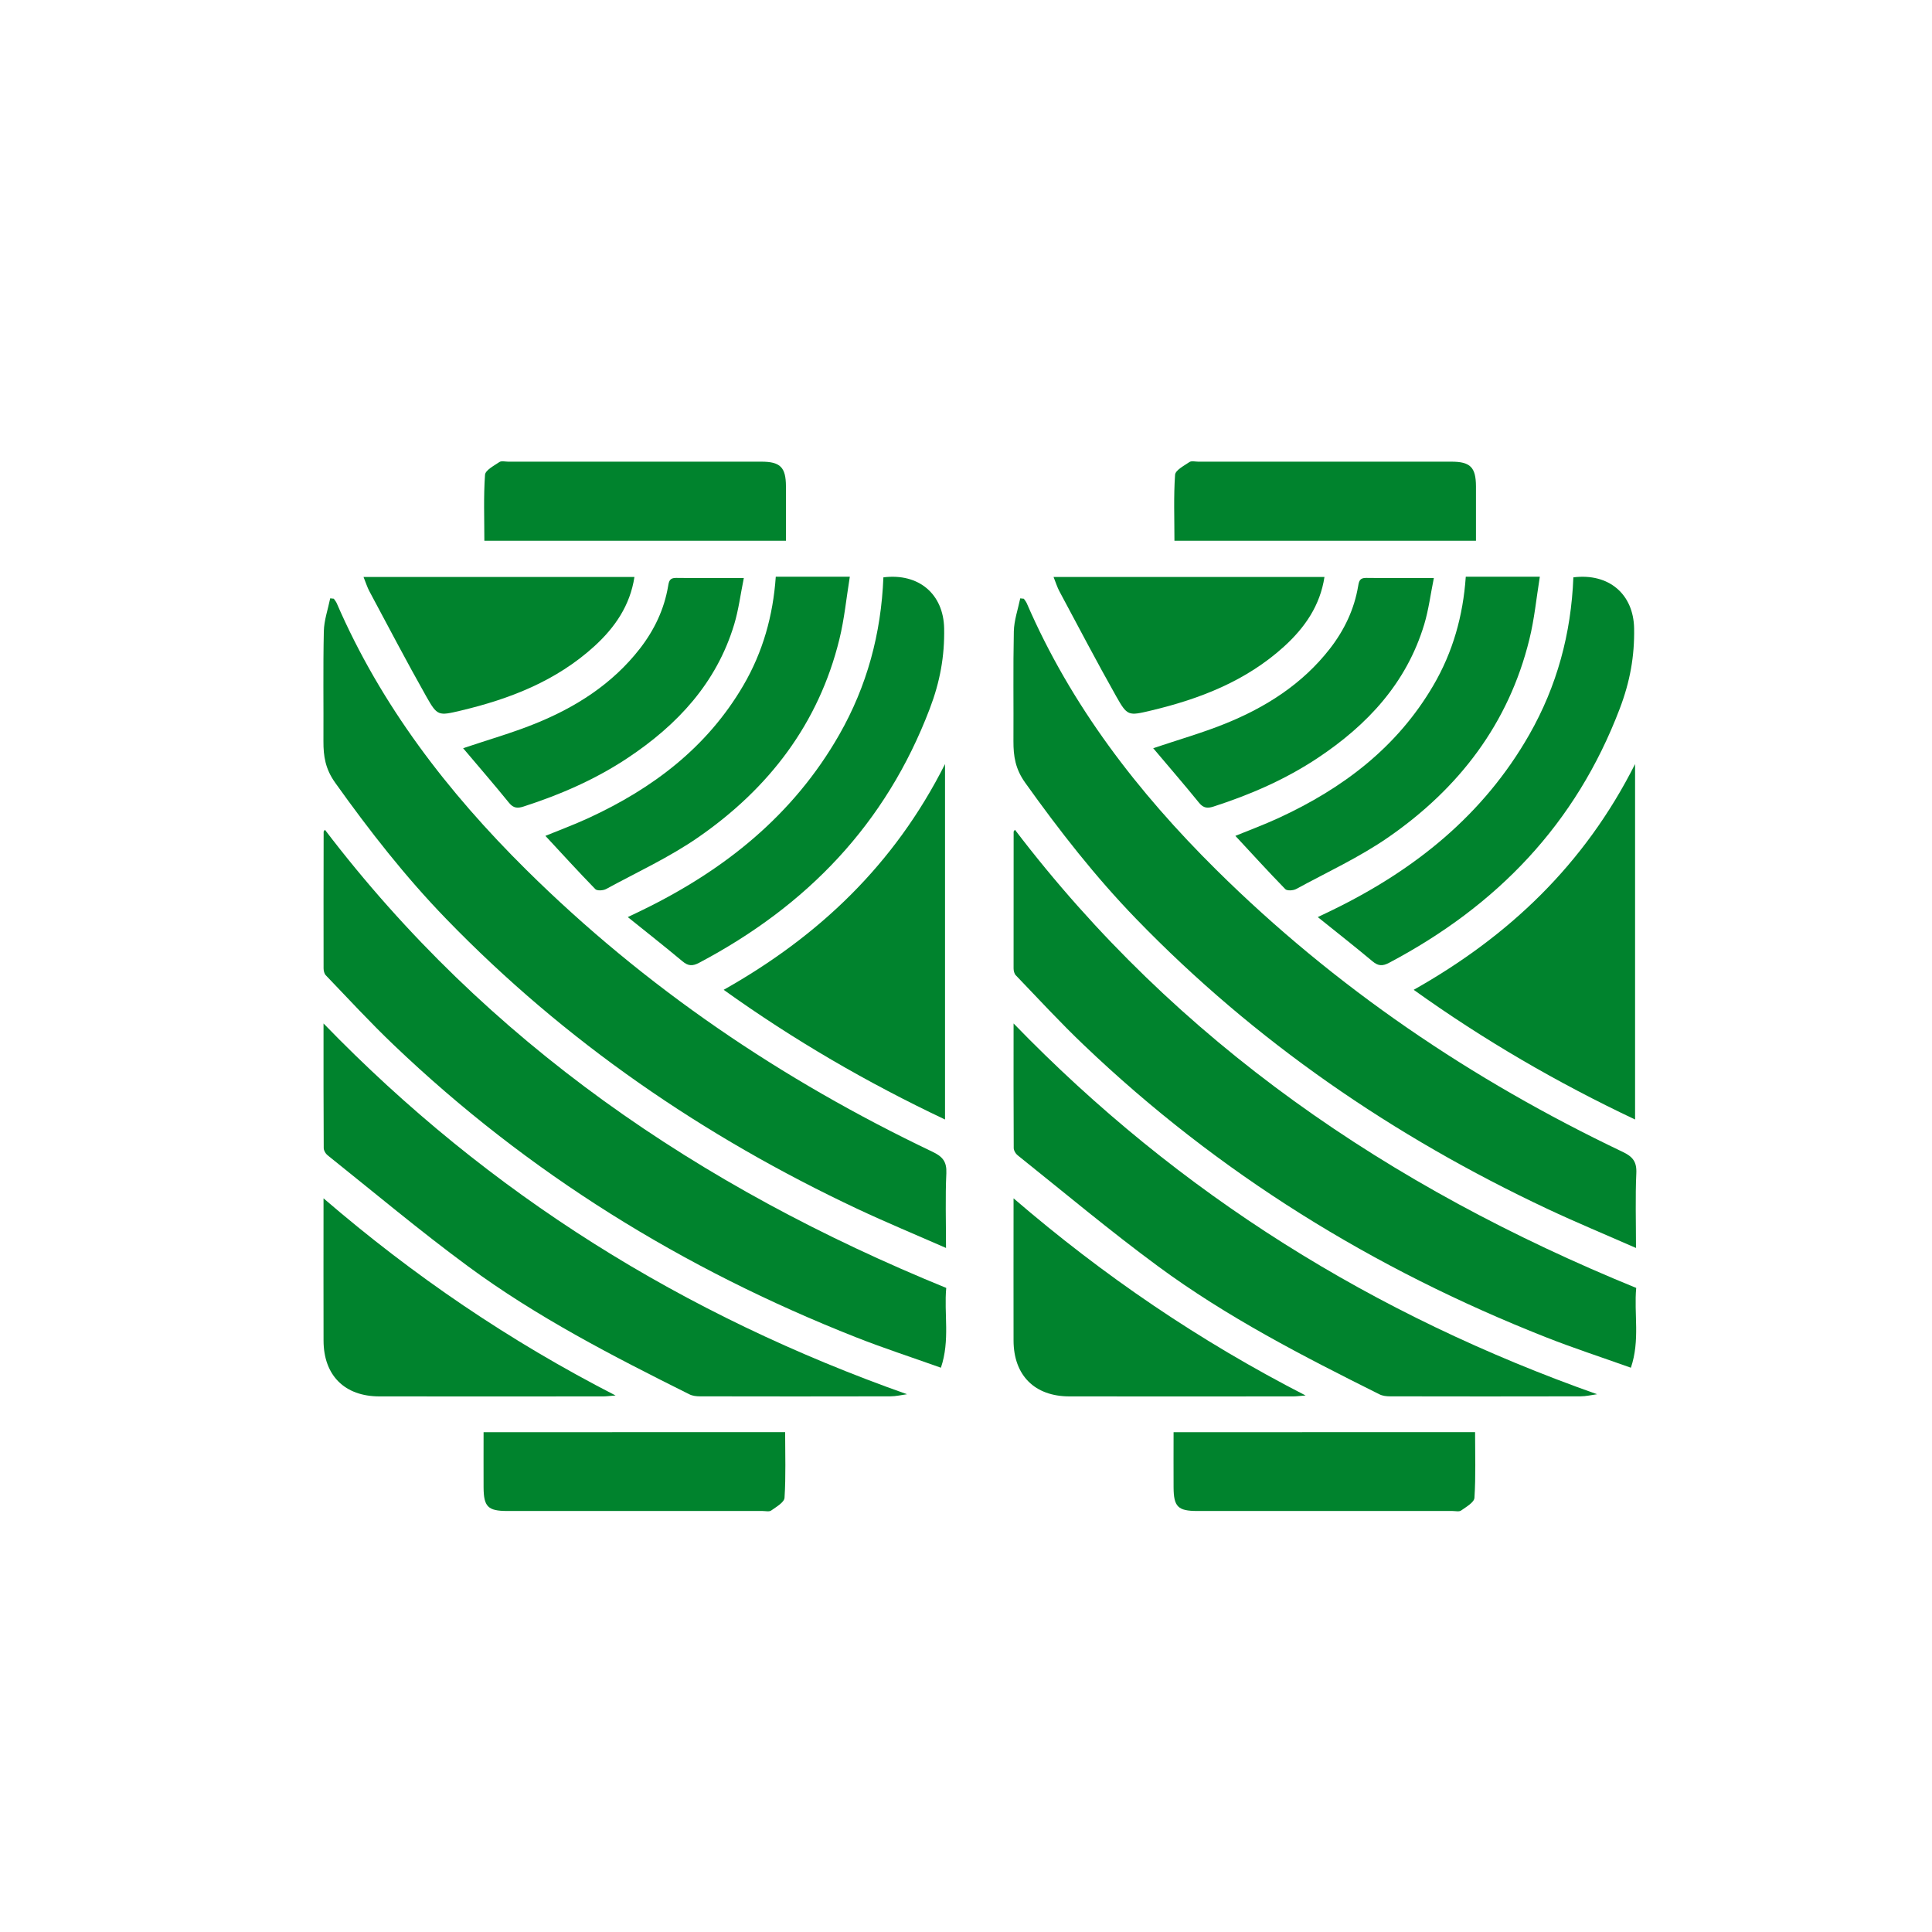 <?xml version="1.0" encoding="utf-8"?>
<!-- Generator: Adobe Illustrator 16.0.0, SVG Export Plug-In . SVG Version: 6.00 Build 0)  -->
<!DOCTYPE svg PUBLIC "-//W3C//DTD SVG 1.1//EN" "http://www.w3.org/Graphics/SVG/1.1/DTD/svg11.dtd">
<svg version="1.1" id="Camada_1" xmlns="http://www.w3.org/2000/svg" xmlns:xlink="http://www.w3.org/1999/xlink" x="0px" y="0px"
	 width="70px" height="70px" viewBox="0 0 70 70" enable-background="new 0 0 70 70" xml:space="preserve">
<g>
	<path fill="#00832D" d="M33.784,41.73c-5.462-2.604-10.411-5.953-14.719-10.218c-2.846-2.818-5.261-5.952-6.865-9.657
		c-0.025-0.059-0.07-0.108-0.105-0.162c-0.044-0.004-0.088-0.009-0.131-0.014c-0.081,0.399-0.223,0.796-0.231,1.196
		c-0.029,1.325-0.007,2.65-0.014,3.976c-0.003,0.549,0.068,1.01,0.429,1.514c1.236,1.732,2.539,3.403,4.02,4.93
		c4.302,4.441,9.315,7.878,14.896,10.505c1.034,0.486,2.092,0.925,3.212,1.416c0-0.979-0.028-1.846,0.012-2.709
		C34.307,42.086,34.15,41.904,33.784,41.73z"/>
	<path fill="#00832D" d="M11.772,30.064c-0.021,0.033-0.046,0.053-0.046,0.073c-0.003,1.65-0.005,3.299-0.002,4.949
		c0,0.084,0.025,0.193,0.08,0.25c0.815,0.848,1.612,1.715,2.462,2.525c4.871,4.652,10.493,8.123,16.746,10.59
		c1,0.395,2.024,0.727,3.079,1.104c0.337-0.998,0.107-1.961,0.193-2.891C25.358,43.02,17.652,37.781,11.772,30.064z"/>
	<path fill="#00832D" d="M11.729,41.596c0,0.09,0.067,0.205,0.141,0.262c1.688,1.349,3.346,2.74,5.085,4.021
		c2.497,1.842,5.252,3.258,8.021,4.639c0.113,0.058,0.257,0.074,0.387,0.074c2.298,0.004,4.597,0.006,6.895,0
		c0.203,0,0.404-0.049,0.606-0.076c-8.063-2.85-15.126-7.221-21.142-13.434C11.722,38.654,11.72,40.125,11.729,41.596z"/>
	<path fill="#00832D" d="M26.22,35.863c2.557,1.832,5.209,3.369,8.02,4.699c0-4.293,0-8.528,0-12.879
		C32.407,31.323,29.668,33.92,26.22,35.863z"/>
	<path fill="#00832D" d="M23.297,32.963c-0.164,0.08-0.328,0.158-0.551,0.265c0.701,0.564,1.349,1.073,1.979,1.6
		c0.207,0.174,0.363,0.184,0.607,0.055c3.897-2.061,6.763-5.021,8.355-9.206c0.373-0.979,0.54-1.902,0.521-2.912
		c-0.024-1.234-0.911-2.007-2.201-1.847c-0.081,2.04-0.594,3.938-1.597,5.697C28.75,29.526,26.264,31.514,23.297,32.963z"/>
	<path fill="#00832D" d="M26.932,24.835c-1.313,2.247-3.284,3.732-5.604,4.802c-0.547,0.252-1.113,0.461-1.567,0.648
		c0.588,0.633,1.188,1.292,1.809,1.93c0.064,0.066,0.284,0.053,0.388-0.003c1.125-0.612,2.302-1.153,3.349-1.88
		c2.547-1.766,4.354-4.108,5.105-7.167c0.181-0.735,0.253-1.496,0.379-2.269c-0.966,0-1.813,0-2.683,0
		C28.009,22.31,27.64,23.625,26.932,24.835z"/>
	<path fill="#00832D" d="M22.304,50.561c-3.855-1.977-7.316-4.334-10.582-7.143c0,0.203,0,0.307,0,0.41
		c0,1.582-0.004,3.164,0.001,4.746c0.003,1.26,0.765,2.02,2.024,2.02c2.705,0.004,5.41,0.002,8.115,0
		C21.972,50.594,22.082,50.578,22.304,50.561z"/>
	<path fill="#00832D" d="M15.441,25.227c0.406,0.719,0.44,0.712,1.252,0.52c1.781-0.422,3.458-1.074,4.838-2.329
		c0.744-0.678,1.298-1.475,1.456-2.513c-3.262,0-6.502,0-9.816,0c0.089,0.219,0.136,0.374,0.21,0.513
		C14.063,22.69,14.731,23.97,15.441,25.227z"/>
	<path fill="#00832D" d="M17.521,51.891c0,0.685-0.003,1.342,0,2c0.004,0.701,0.158,0.855,0.861,0.855c3.081,0.002,6.162,0,9.243,0
		c0.108,0,0.245,0.035,0.318-0.018c0.184-0.131,0.472-0.295,0.482-0.461c0.051-0.787,0.022-1.578,0.022-2.377
		C24.796,51.891,21.182,51.891,17.521,51.891z"/>
	<path fill="#00832D" d="M28.477,19.592c0-0.683,0.002-1.329-0.001-1.975c-0.003-0.689-0.205-0.89-0.896-0.89
		c-3.056-0.001-6.112,0-9.168,0c-0.107,0-0.243-0.037-0.318,0.014c-0.196,0.133-0.51,0.295-0.521,0.464
		c-0.056,0.787-0.024,1.58-0.024,2.387C21.191,19.592,24.797,19.592,28.477,19.592z"/>
	<path fill="#00832D" d="M26.601,22.624c0.16-0.531,0.229-1.089,0.349-1.681c-0.891,0-1.674,0.006-2.456-0.004
		c-0.224-0.002-0.256,0.111-0.286,0.294c-0.142,0.844-0.501,1.594-1.023,2.267c-1.001,1.287-2.329,2.129-3.815,2.727
		c-0.822,0.331-1.679,0.575-2.59,0.882c0.573,0.679,1.13,1.321,1.665,1.981c0.159,0.196,0.311,0.201,0.522,0.133
		c1.331-0.429,2.604-0.983,3.771-1.758C24.544,26.266,25.96,24.748,26.601,22.624z"/>
	<path fill="#00832D" d="M41.168,33.295c4.301,4.441,9.314,7.878,14.896,10.505c1.033,0.486,2.092,0.925,3.211,1.416
		c0-0.979-0.027-1.846,0.012-2.709c0.02-0.422-0.137-0.604-0.502-0.776c-5.463-2.604-10.412-5.953-14.719-10.218
		c-2.846-2.818-5.262-5.952-6.865-9.657c-0.025-0.059-0.07-0.108-0.105-0.162c-0.045-0.004-0.088-0.009-0.131-0.014
		c-0.082,0.399-0.223,0.796-0.232,1.196c-0.028,1.325-0.006,2.65-0.014,3.976c-0.002,0.549,0.068,1.01,0.43,1.514
		C38.385,30.098,39.688,31.768,41.168,33.295z"/>
	<path fill="#00832D" d="M36.773,30.064c-0.021,0.033-0.047,0.053-0.047,0.073c-0.002,1.65-0.004,3.299-0.002,4.949
		c0,0.084,0.024,0.193,0.08,0.25c0.815,0.848,1.612,1.715,2.463,2.525c4.871,4.652,10.491,8.123,16.746,10.59
		c1,0.395,2.022,0.727,3.077,1.104c0.339-0.998,0.107-1.961,0.193-2.891C50.359,43.02,42.652,37.781,36.773,30.064z"/>
	<path fill="#00832D" d="M36.729,41.596c0,0.09,0.068,0.205,0.142,0.262c1.688,1.349,3.346,2.74,5.086,4.021
		c2.496,1.842,5.252,3.258,8.021,4.639c0.113,0.058,0.256,0.074,0.388,0.074c2.297,0.004,4.596,0.006,6.895,0
		c0.203,0,0.404-0.049,0.605-0.076c-8.063-2.85-15.125-7.221-21.142-13.434C36.723,38.654,36.721,40.125,36.729,41.596z"/>
	<path fill="#00832D" d="M51.221,35.863c2.557,1.832,5.209,3.369,8.021,4.699c0-4.293,0-8.528,0-12.879
		C57.408,31.323,54.668,33.92,51.221,35.863z"/>
	<path fill="#00832D" d="M48.297,32.963c-0.164,0.08-0.328,0.158-0.551,0.265c0.701,0.564,1.35,1.073,1.98,1.6
		c0.207,0.174,0.362,0.184,0.606,0.055c3.896-2.061,6.763-5.021,8.354-9.206c0.373-0.979,0.539-1.902,0.521-2.912
		c-0.022-1.234-0.91-2.007-2.201-1.847c-0.08,2.04-0.594,3.938-1.596,5.697C53.75,29.526,51.264,31.514,48.297,32.963z"/>
	<path fill="#00832D" d="M51.932,24.835c-1.313,2.247-3.283,3.732-5.604,4.802c-0.547,0.252-1.113,0.461-1.568,0.648
		c0.588,0.633,1.188,1.292,1.809,1.93c0.064,0.066,0.285,0.053,0.39-0.003c1.125-0.612,2.301-1.153,3.349-1.88
		c2.547-1.766,4.354-4.108,5.104-7.167c0.182-0.735,0.254-1.496,0.379-2.269c-0.965,0-1.813,0-2.683,0
		C53.01,22.31,52.641,23.625,51.932,24.835z"/>
	<path fill="#00832D" d="M47.305,50.561c-3.854-1.977-7.315-4.334-10.582-7.143c0,0.203,0,0.307,0,0.41c0,1.582-0.004,3.164,0,4.746
		c0.004,1.26,0.767,2.02,2.025,2.02c2.705,0.004,5.41,0.002,8.115,0C46.973,50.594,47.082,50.578,47.305,50.561z"/>
	<path fill="#00832D" d="M40.441,25.227c0.406,0.719,0.44,0.712,1.252,0.52c1.781-0.422,3.459-1.074,4.838-2.329
		c0.744-0.678,1.299-1.475,1.457-2.513c-3.262,0-6.502,0-9.816,0c0.088,0.219,0.135,0.374,0.209,0.513
		C39.063,22.69,39.732,23.97,40.441,25.227z"/>
	<path fill="#00832D" d="M42.521,51.891c0,0.685-0.004,1.342,0,2c0.004,0.701,0.158,0.855,0.86,0.855c3.08,0.002,6.162,0,9.242,0
		c0.108,0,0.246,0.035,0.317-0.018c0.185-0.131,0.474-0.295,0.482-0.461c0.051-0.787,0.023-1.578,0.023-2.377
		C49.797,51.891,46.182,51.891,42.521,51.891z"/>
	<path fill="#00832D" d="M53.477,19.592c0-0.683,0.002-1.329,0-1.975c-0.004-0.689-0.205-0.89-0.896-0.89
		c-3.056-0.001-6.11,0-9.168,0c-0.106,0-0.242-0.037-0.317,0.014c-0.195,0.133-0.511,0.295-0.521,0.464
		c-0.055,0.787-0.023,1.58-0.023,2.387C46.191,19.592,49.797,19.592,53.477,19.592z"/>
	<path fill="#00832D" d="M51.602,22.624c0.16-0.531,0.229-1.089,0.349-1.681c-0.892,0-1.675,0.006-2.455-0.004
		c-0.226-0.002-0.256,0.111-0.287,0.294c-0.142,0.844-0.5,1.594-1.022,2.267c-1,1.287-2.328,2.129-3.814,2.727
		c-0.822,0.331-1.68,0.575-2.59,0.882c0.572,0.679,1.129,1.321,1.664,1.981c0.16,0.196,0.311,0.201,0.522,0.133
		c1.33-0.429,2.604-0.983,3.771-1.758C49.545,26.266,50.961,24.748,51.602,22.624z"/>
</g>
</svg>
